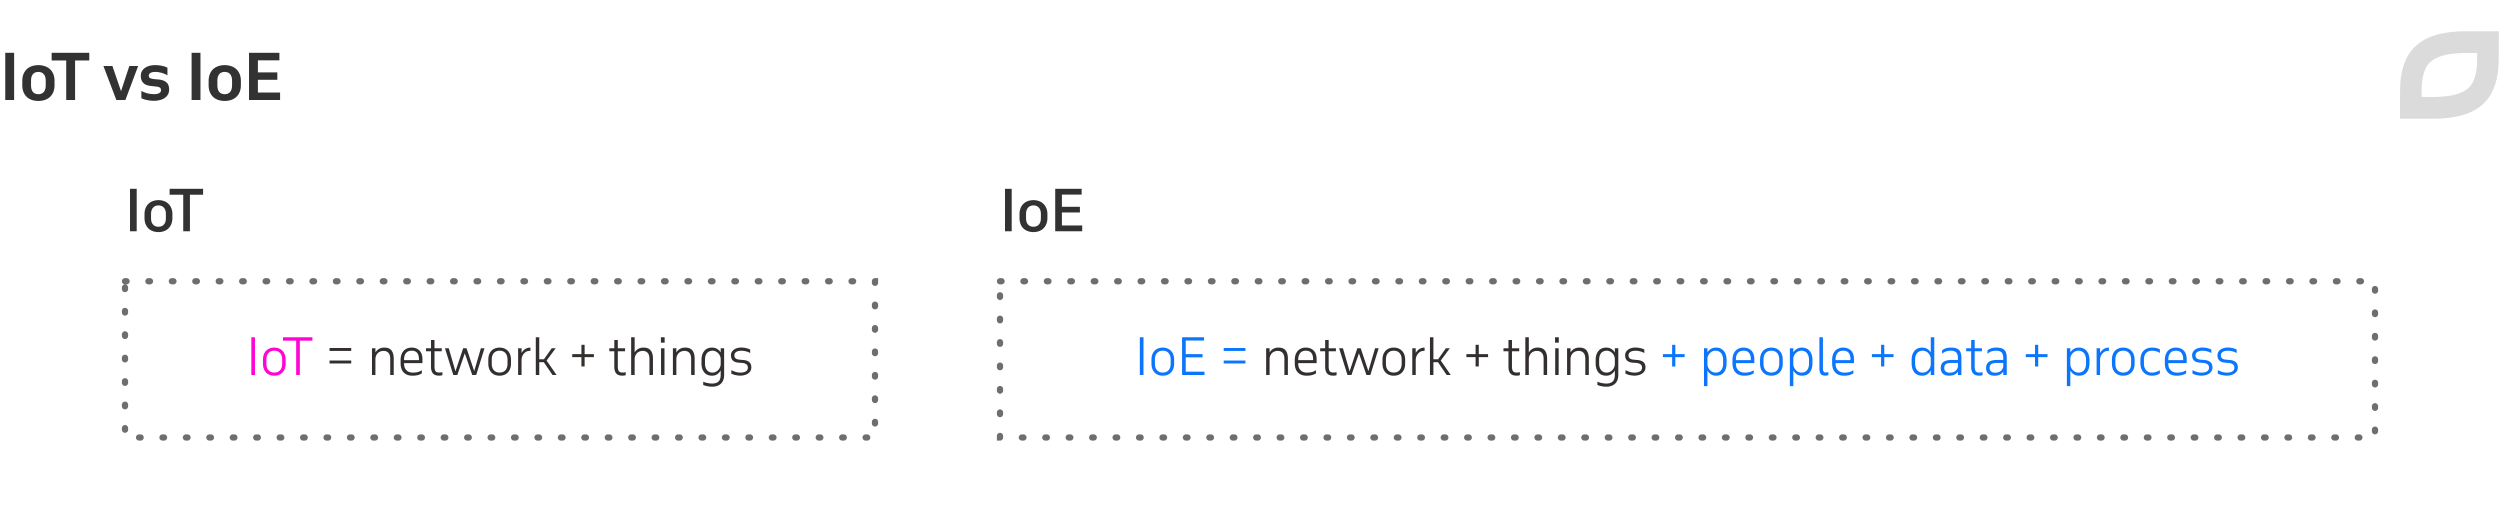 <svg width="800" height="170" viewBox="0 0 800 170" fill="none" xmlns="http://www.w3.org/2000/svg"><path d="M320 90h440v50H320V90zM40 90h240v50H40z" stroke="#6E6D71" stroke-width="2" stroke-miterlimit="16" stroke-linecap="round" stroke-dasharray="0.5 7"/><path d="M365.916 120h-1.168v-12.08h1.168V120zm2.551-4.816c0-.651.086-1.221.256-1.712.182-.491.432-.901.752-1.232.32-.331.699-.581 1.136-.752a4.097 4.097 0 011.472-.256c.523 0 1.008.085 1.456.256.448.171.832.421 1.152.752.331.331.587.741.768 1.232.182.491.272 1.061.272 1.712v1.088c0 .651-.09 1.221-.272 1.712a3.352 3.352 0 01-.768 1.232c-.32.331-.704.581-1.152.752a4.048 4.048 0 01-1.456.256 4.097 4.097 0 01-1.472-.256 3.162 3.162 0 01-1.136-.752 3.486 3.486 0 01-.752-1.232c-.17-.491-.256-1.061-.256-1.712v-1.088zm1.104 1.168c0 .928.224 1.637.672 2.128.459.491 1.072.736 1.84.736.79 0 1.408-.245 1.856-.736.448-.501.672-1.211.672-2.128v-1.248c0-.939-.229-1.653-.688-2.144-.458-.491-1.072-.736-1.84-.736s-1.381.245-1.84.736c-.448.491-.672 1.205-.672 2.144v1.248zM385.432 120h-7.168v-12.08h7.024v1.056h-5.856v4.336h5.392v1.024h-5.392v4.608h6V120zm6.152-8.64h6.944v.944h-6.944v-.944zm0 4h6.944v.944h-6.944v-.944zm140.552-2.032h2.944v-2.992h1.024v2.992h2.976v.96h-2.976v2.992h-1.024v-2.992h-2.944v-.96zm13.138-1.888h1.104v1.312a3.256 3.256 0 011.104-1.088c.458-.288 1.008-.432 1.648-.432.565 0 1.056.101 1.472.304.426.203.778.485 1.056.848.288.352.501.773.64 1.264.138.48.208 1.003.208 1.568v1.008c0 1.216-.283 2.187-.848 2.912-.566.725-1.403 1.088-2.512 1.088-.662 0-1.222-.155-1.68-.464a3.612 3.612 0 01-1.088-1.184v4.976h-1.104V111.44zm3.696.784c-.342 0-.662.064-.96.192-.288.128-.55.304-.784.528-.235.224-.427.48-.576.768-.15.288-.24.592-.272.912v1.888c0 .32.064.645.192.976.128.32.309.613.544.88.234.256.512.464.832.624.32.16.672.24 1.056.24.33 0 .64-.053.928-.16.298-.117.554-.293.768-.528.213-.245.384-.549.512-.912.128-.373.192-.816.192-1.328v-1.168c0-.405-.054-.784-.16-1.136a2.516 2.516 0 00-.448-.928 2.09 2.09 0 00-.768-.624c-.299-.149-.651-.224-1.056-.224zm12.411 3.984h-5.888v.128c0 .416.054.8.16 1.152.118.352.294.656.528.912.235.256.523.459.864.608.352.149.768.224 1.248.224s.95-.043 1.408-.128c.459-.085.955-.299 1.488-.64v1.008c-.48.288-.954.485-1.424.592-.469.107-.997.16-1.584.16-1.194 0-2.128-.347-2.8-1.04-.661-.693-.992-1.669-.992-2.928V115.2a5.3 5.3 0 01.24-1.648c.171-.491.406-.907.704-1.248a3.13 3.13 0 011.104-.784 3.587 3.587 0 011.456-.288c1.056 0 1.899.315 2.528.944.64.629.96 1.584.96 2.864v1.168zm-5.888-.96h4.768v-.256c0-.907-.192-1.595-.576-2.064-.373-.469-.965-.704-1.776-.704-.341 0-.661.053-.96.16a1.884 1.884 0 00-.768.512 2.592 2.592 0 00-.512.912c-.117.363-.176.8-.176 1.312v.128zm7.724-.064c0-.651.086-1.221.256-1.712.182-.491.432-.901.752-1.232.32-.331.699-.581 1.136-.752a4.097 4.097 0 011.472-.256c.523 0 1.008.085 1.456.256.448.171.832.421 1.152.752.331.331.587.741.768 1.232.182.491.272 1.061.272 1.712v1.088c0 .651-.09 1.221-.272 1.712a3.352 3.352 0 01-.768 1.232c-.32.331-.704.581-1.152.752a4.048 4.048 0 01-1.456.256 4.097 4.097 0 01-1.472-.256 3.162 3.162 0 01-1.136-.752 3.486 3.486 0 01-.752-1.232c-.17-.491-.256-1.061-.256-1.712v-1.088zm1.104 1.168c0 .928.224 1.637.672 2.128.459.491 1.072.736 1.84.736.79 0 1.408-.245 1.856-.736.448-.501.672-1.211.672-2.128v-1.248c0-.939-.229-1.653-.688-2.144-.458-.491-1.072-.736-1.84-.736s-1.381.245-1.84.736c-.448.491-.672 1.205-.672 2.144v1.248zm8.437-4.912h1.104v1.312a3.256 3.256 0 011.104-1.088c.459-.288 1.008-.432 1.648-.432.565 0 1.056.101 1.472.304.427.203.779.485 1.056.848.288.352.501.773.64 1.264a5.62 5.62 0 01.208 1.568v1.008c0 1.216-.283 2.187-.848 2.912-.565.725-1.403 1.088-2.512 1.088-.661 0-1.221-.155-1.68-.464a3.612 3.612 0 01-1.088-1.184v4.976h-1.104V111.44zm3.696.784c-.341 0-.661.064-.96.192a2.747 2.747 0 00-.784.528c-.235.224-.427.48-.576.768-.149.288-.24.592-.272.912v1.888c0 .32.064.645.192.976.128.32.309.613.544.88.235.256.512.464.832.624.32.16.672.24 1.056.24.331 0 .64-.053.928-.16.299-.117.555-.293.768-.528.213-.245.384-.549.512-.912.128-.373.192-.816.192-1.328v-1.168a3.89 3.89 0 00-.16-1.136 2.501 2.501 0 00-.448-.928 2.09 2.09 0 00-.768-.624c-.299-.149-.651-.224-1.056-.224zm5.756-4.304h1.12v9.888c0 .48.064.832.192 1.056.128.224.362.336.704.336.17 0 .33-.016.48-.048.16-.032.282-.069.368-.112v.976a1.633 1.633 0 01-.432.128 2.356 2.356 0 01-.544.064c-.363 0-.667-.048-.912-.144a1.37 1.37 0 01-.576-.432 2.092 2.092 0 01-.304-.736 4.918 4.918 0 01-.096-1.024v-9.952zm11.062 8.288h-5.888v.128c0 .416.053.8.16 1.152.117.352.293.656.528.912.235.256.523.459.864.608.352.149.768.224 1.248.224s.949-.043 1.408-.128c.459-.085.955-.299 1.488-.64v1.008a4.89 4.89 0 01-1.424.592c-.469.107-.997.16-1.584.16-1.195 0-2.128-.347-2.8-1.04-.661-.693-.992-1.669-.992-2.928V115.2a5.3 5.3 0 01.24-1.648c.171-.491.405-.907.704-1.248a3.112 3.112 0 011.104-.784 3.584 3.584 0 011.456-.288c1.056 0 1.899.315 2.528.944.64.629.96 1.584.96 2.864v1.168zm-5.888-.96h4.768v-.256c0-.907-.192-1.595-.576-2.064-.373-.469-.965-.704-1.776-.704-.341 0-.661.053-.96.16a1.87 1.87 0 00-.768.512 2.592 2.592 0 00-.512.912c-.117.363-.176.8-.176 1.312v.128zm11.611-1.92h2.944v-2.992h1.024v2.992h2.976v.96h-2.976v2.992h-1.024v-2.992h-2.944v-.96zm18.85-5.408h1.12V120h-1.12v-1.424a3.765 3.765 0 01-1.104 1.184c-.448.309-.992.464-1.632.464-.565 0-1.061-.096-1.488-.288a2.936 2.936 0 01-1.056-.816 3.81 3.81 0 01-.64-1.264 5.983 5.983 0 01-.208-1.632v-1.008c0-.576.069-1.104.208-1.584a3.81 3.81 0 01.64-1.264c.277-.363.624-.64 1.04-.832.427-.203.923-.304 1.488-.304.64 0 1.189.144 1.648.432.459.288.827.661 1.104 1.12v-4.864zm-2.576 4.304c-.341 0-.661.059-.96.176a2.026 2.026 0 00-.768.512 2.592 2.592 0 00-.512.912c-.128.363-.192.8-.192 1.312v1.168c0 .405.048.789.144 1.152.096.352.245.661.448.928s.453.475.752.624c.299.149.651.224 1.056.224.384 0 .736-.08 1.056-.24.32-.16.592-.368.816-.624.235-.256.416-.544.544-.864a2.73 2.73 0 00.192-.992v-1.888a2.775 2.775 0 00-.288-.912 2.886 2.886 0 00-.576-.768 2.473 2.473 0 00-.784-.528 2.258 2.258 0 00-.928-.192zm11.26 7.776v-1.088a2.616 2.616 0 01-1.136.992c-.47.213-1.003.32-1.6.32-.907 0-1.595-.213-2.064-.64-.459-.427-.688-1.024-.688-1.792 0-.917.293-1.579.88-1.984.586-.416 1.477-.624 2.672-.624h1.936v-.512c0-.384-.032-.725-.096-1.024a1.823 1.823 0 00-.352-.768 1.543 1.543 0 00-.72-.48c-.299-.117-.683-.176-1.152-.176a4.4 4.4 0 00-1.456.224c-.427.139-.854.395-1.28.768v-1.104a3.99 3.99 0 011.152-.64c.437-.16 1.024-.24 1.76-.24.618 0 1.136.069 1.552.208.416.128.752.336 1.008.624.256.277.437.629.544 1.056.106.416.16.912.16 1.488V120h-1.12zm-2.592-.736c.266 0 .538-.032.816-.096.288-.064.549-.171.784-.32a2.27 2.27 0 00.624-.608c.181-.245.304-.544.368-.896v-1.2h-1.984c-.896 0-1.52.128-1.872.384-.342.245-.512.651-.512 1.216 0 .501.154.88.464 1.136.32.256.757.384 1.312.384zm5.236-7.824h1.6v-2.64h1.12v2.64h2.32v.96h-2.32v4.944c0 .64.107 1.115.32 1.424.224.299.624.448 1.2.448.171 0 .352-.011.544-.032.192-.032.347-.069.464-.112v.992a2.311 2.311 0 01-.464.096 3.456 3.456 0 01-.624.048c-.907 0-1.563-.245-1.968-.736-.395-.501-.592-1.189-.592-2.064V112.4h-1.6v-.96zm11.871 8.56v-1.088a2.61 2.61 0 01-1.136.992c-.469.213-1.002.32-1.6.32-.906 0-1.594-.213-2.064-.64-.458-.427-.688-1.024-.688-1.792 0-.917.294-1.579.88-1.984.587-.416 1.478-.624 2.672-.624h1.936v-.512c0-.384-.032-.725-.096-1.024a1.81 1.81 0 00-.352-.768c-.17-.213-.41-.373-.72-.48-.298-.117-.682-.176-1.152-.176-.544 0-1.029.075-1.456.224-.426.139-.853.395-1.28.768v-1.104c.331-.267.715-.48 1.152-.64.438-.16 1.024-.24 1.76-.24.619 0 1.136.069 1.552.208.416.128.752.336 1.008.624.256.277.438.629.544 1.056.107.416.16.912.16 1.488V120h-1.12zm-2.592-.736c.267 0 .539-.032.816-.096a2.43 2.43 0 00.784-.32c.246-.16.454-.363.624-.608.182-.245.304-.544.368-.896v-1.2h-1.984c-.896 0-1.52.128-1.872.384-.341.245-.512.651-.512 1.216 0 .501.155.88.464 1.136.32.256.758.384 1.312.384zm9.809-5.936h2.944v-2.992h1.024v2.992h2.976v.96h-2.976v2.992h-1.024v-2.992h-2.944v-.96zm13.138-1.888h1.104v1.312a3.256 3.256 0 011.104-1.088c.458-.288 1.008-.432 1.648-.432.565 0 1.056.101 1.472.304.426.203.778.485 1.056.848.288.352.501.773.64 1.264.138.48.208 1.003.208 1.568v1.008c0 1.216-.283 2.187-.848 2.912-.566.725-1.403 1.088-2.512 1.088-.662 0-1.222-.155-1.68-.464a3.612 3.612 0 01-1.088-1.184v4.976h-1.104V111.44zm3.696.784c-.342 0-.662.064-.96.192-.288.128-.55.304-.784.528-.235.224-.427.48-.576.768-.15.288-.24.592-.272.912v1.888c0 .32.064.645.192.976.128.32.309.613.544.88.234.256.512.464.832.624.32.16.672.24 1.056.24.33 0 .64-.053.928-.16.298-.117.554-.293.768-.528.213-.245.384-.549.512-.912.128-.373.192-.816.192-1.328v-1.168c0-.405-.054-.784-.16-1.136a2.516 2.516 0 00-.448-.928 2.09 2.09 0 00-.768-.624c-.299-.149-.651-.224-1.056-.224zm5.819-.784h1.104v1.504a3.509 3.509 0 011.136-1.232c.47-.32 1.035-.48 1.696-.48v1.072a.711.711 0 00-.144-.016h-.144c-.341 0-.661.069-.96.208a2.516 2.516 0 00-.768.576c-.224.245-.41.533-.56.864-.138.32-.224.672-.256 1.056V120h-1.104v-8.56zm4.897 3.744c0-.651.086-1.221.256-1.712.182-.491.432-.901.752-1.232.32-.331.699-.581 1.136-.752a4.097 4.097 0 011.472-.256c.523 0 1.008.085 1.456.256.448.171.832.421 1.152.752.331.331.587.741.768 1.232.182.491.272 1.061.272 1.712v1.088c0 .651-.09 1.221-.272 1.712a3.352 3.352 0 01-.768 1.232c-.32.331-.704.581-1.152.752a4.048 4.048 0 01-1.456.256 4.097 4.097 0 01-1.472-.256 3.162 3.162 0 01-1.136-.752 3.486 3.486 0 01-.752-1.232c-.17-.491-.256-1.061-.256-1.712v-1.088zm1.104 1.168c0 .928.224 1.637.672 2.128.459.491 1.072.736 1.84.736.79 0 1.408-.245 1.856-.736.448-.501.672-1.211.672-2.128v-1.248c0-.939-.229-1.653-.688-2.144-.458-.491-1.072-.736-1.84-.736s-1.381.245-1.84.736c-.448.491-.672 1.205-.672 2.144v1.248zm11.781-5.12c.938 0 1.76.192 2.464.576v1.168a3.482 3.482 0 00-1.264-.592 4.813 4.813 0 00-1.2-.16c-.374 0-.72.053-1.04.16-.32.096-.598.261-.832.496-.235.224-.422.523-.56.896-.139.363-.208.811-.208 1.344v1.216c0 .405.053.784.16 1.136.106.352.266.661.48.928.213.256.48.459.8.608.33.149.72.224 1.168.224.394 0 .789-.059 1.184-.176a5.5 5.5 0 001.296-.592v1.056a3.9 3.9 0 01-1.12.512 4.887 4.887 0 01-1.408.192 3.937 3.937 0 01-1.536-.288 3.392 3.392 0 01-1.152-.8 3.638 3.638 0 01-.736-1.248 4.936 4.936 0 01-.256-1.632V115.2c0-.576.074-1.104.224-1.584.149-.491.378-.912.688-1.264.32-.352.714-.624 1.184-.816.469-.203 1.024-.304 1.664-.304zm11.045 4.976h-5.888v.128c0 .416.053.8.16 1.152.117.352.293.656.528.912.234.256.522.459.864.608.352.149.768.224 1.248.224s.949-.043 1.408-.128c.458-.085.954-.299 1.488-.64v1.008a4.89 4.89 0 01-1.424.592c-.47.107-.998.16-1.584.16-1.195 0-2.128-.347-2.8-1.04-.662-.693-.992-1.669-.992-2.928V115.2a5.3 5.3 0 01.24-1.648c.17-.491.405-.907.704-1.248a3.112 3.112 0 011.104-.784 3.58 3.58 0 011.456-.288c1.056 0 1.898.315 2.528.944.64.629.96 1.584.96 2.864v1.168zm-5.888-.96h4.768v-.256c0-.907-.192-1.595-.576-2.064-.374-.469-.966-.704-1.776-.704a2.82 2.82 0 00-.96.16 1.87 1.87 0 00-.768.512 2.577 2.577 0 00-.512.912c-.118.363-.176.8-.176 1.312v.128zm7.74 3.2c.49.245.97.437 1.44.576.48.139.976.208 1.488.208.714 0 1.285-.128 1.712-.384.437-.267.656-.667.656-1.2 0-.928-.662-1.435-1.984-1.52l-.848-.064a4.816 4.816 0 01-.992-.16 2.322 2.322 0 01-.816-.4 1.919 1.919 0 01-.56-.704c-.139-.299-.208-.667-.208-1.104 0-.395.085-.741.256-1.04.181-.309.416-.571.704-.784.298-.213.64-.373 1.024-.48a4.307 4.307 0 011.232-.176c.64 0 1.2.064 1.68.192.49.117.906.267 1.248.448v1.12a5.047 5.047 0 00-1.472-.576 6.521 6.521 0 00-1.344-.16c-.704 0-1.254.128-1.648.384-.395.256-.592.629-.592 1.12 0 .267.053.485.16.656.106.171.245.309.416.416.181.096.384.165.608.208.224.043.458.075.704.096l.96.08c.778.053 1.402.267 1.872.64.469.363.704.949.704 1.76 0 .448-.107.837-.32 1.168-.203.32-.475.592-.816.816a3.509 3.509 0 01-1.12.464c-.416.107-.832.16-1.248.16-.48 0-.992-.059-1.536-.176a5.152 5.152 0 01-1.36-.48v-1.104zm8.109 0c.491.245.971.437 1.44.576.48.139.976.208 1.488.208.715 0 1.286-.128 1.712-.384.438-.267.656-.667.656-1.2 0-.928-.661-1.435-1.984-1.52l-.848-.064a4.827 4.827 0 01-.992-.16 2.34 2.34 0 01-.816-.4 1.94 1.94 0 01-.56-.704c-.138-.299-.208-.667-.208-1.104 0-.395.086-.741.256-1.04.182-.309.416-.571.704-.784.299-.213.64-.373 1.024-.48a4.317 4.317 0 011.232-.176c.64 0 1.2.064 1.68.192a5.28 5.28 0 011.248.448v1.12a5.037 5.037 0 00-1.472-.576 6.506 6.506 0 00-1.344-.16c-.704 0-1.253.128-1.648.384-.394.256-.592.629-.592 1.12 0 .267.054.485.16.656.107.171.246.309.416.416.182.096.384.165.608.208.224.043.459.075.704.096l.96.08c.779.053 1.403.267 1.872.64.47.363.704.949.704 1.76 0 .448-.106.837-.32 1.168a2.69 2.69 0 01-.816.816 3.5 3.5 0 01-1.12.464c-.416.107-.832.16-1.248.16-.48 0-.992-.059-1.536-.176a5.178 5.178 0 01-1.36-.48v-1.104z" fill="#0B75FD"/><path d="M405.164 111.44h1.104v1.344a3.22 3.22 0 011.136-1.136c.48-.277 1.051-.416 1.712-.416 1.067 0 1.835.309 2.304.928.47.619.704 1.488.704 2.608V120h-1.12v-5.12c0-.917-.197-1.579-.592-1.984-.384-.405-.901-.608-1.552-.608a2.74 2.74 0 00-.976.176 2.376 2.376 0 00-.8.48c-.224.213-.41.475-.56.784a3.21 3.21 0 00-.256 1.056V120h-1.104v-8.56zm16.155 4.768h-5.888v.128c0 .416.053.8.16 1.152.117.352.293.656.528.912.234.256.522.459.864.608.352.149.768.224 1.248.224s.949-.043 1.408-.128c.458-.085.954-.299 1.488-.64v1.008a4.89 4.89 0 01-1.424.592c-.47.107-.998.16-1.584.16-1.195 0-2.128-.347-2.8-1.04-.662-.693-.992-1.669-.992-2.928V115.2a5.3 5.3 0 01.24-1.648c.17-.491.405-.907.704-1.248a3.112 3.112 0 011.104-.784 3.58 3.58 0 011.456-.288c1.056 0 1.898.315 2.528.944.64.629.96 1.584.96 2.864v1.168zm-5.888-.96h4.768v-.256c0-.907-.192-1.595-.576-2.064-.374-.469-.966-.704-1.776-.704a2.82 2.82 0 00-.96.16 1.87 1.87 0 00-.768.512 2.577 2.577 0 00-.512.912c-.118.363-.176.8-.176 1.312v.128zm7.023-3.808h1.6v-2.64h1.12v2.64h2.32v.96h-2.32v4.944c0 .64.107 1.115.32 1.424.224.299.624.448 1.2.448.171 0 .352-.011.544-.032.192-.032.347-.069.464-.112v.992a2.296 2.296 0 01-.464.096 3.44 3.44 0 01-.624.048c-.906 0-1.562-.245-1.968-.736-.394-.501-.592-1.189-.592-2.064V112.4h-1.6v-.96zm16.064 8.56h-1.264l-2.384-6.944-2.4 6.944h-1.28l-2.672-8.56h1.216l2.144 7.376 2.464-7.376h1.088l2.448 7.312 2.144-7.312h1.152l-2.656 8.56zm3.871-4.816c0-.651.086-1.221.256-1.712.182-.491.432-.901.752-1.232.32-.331.699-.581 1.136-.752a4.097 4.097 0 011.472-.256c.523 0 1.008.085 1.456.256.448.171.832.421 1.152.752.331.331.587.741.768 1.232.182.491.272 1.061.272 1.712v1.088c0 .651-.09 1.221-.272 1.712a3.352 3.352 0 01-.768 1.232c-.32.331-.704.581-1.152.752a4.048 4.048 0 01-1.456.256 4.097 4.097 0 01-1.472-.256 3.162 3.162 0 01-1.136-.752 3.486 3.486 0 01-.752-1.232c-.17-.491-.256-1.061-.256-1.712v-1.088zm1.104 1.168c0 .928.224 1.637.672 2.128.459.491 1.072.736 1.84.736.79 0 1.408-.245 1.856-.736.448-.501.672-1.211.672-2.128v-1.248c0-.939-.229-1.653-.688-2.144-.458-.491-1.072-.736-1.84-.736s-1.381.245-1.84.736c-.448.491-.672 1.205-.672 2.144v1.248zm8.437-4.912h1.104v1.504a3.509 3.509 0 011.136-1.232c.469-.32 1.035-.48 1.696-.48v1.072a.711.711 0 00-.144-.016h-.144c-.341 0-.661.069-.96.208a2.516 2.516 0 00-.768.576 3.24 3.24 0 00-.56.864c-.139.32-.224.672-.256 1.056V120h-1.104v-8.56zm5.656-3.52h1.104v7.056h1.504l2.496-3.536h1.264l-2.912 3.936 3.2 4.624h-1.296l-2.8-4.096h-1.456V120h-1.104v-12.08zm11.659 5.408h2.944v-2.992h1.024v2.992h2.976v.96h-2.976v2.992h-1.024v-2.992h-2.944v-.96zm11.866-1.888h1.6v-2.64h1.12v2.64h2.32v.96h-2.32v4.944c0 .64.106 1.115.32 1.424.224.299.624.448 1.2.448.17 0 .352-.011.544-.032a2.68 2.68 0 00.464-.112v.992a2.311 2.311 0 01-.464.096 3.456 3.456 0 01-.624.048c-.907 0-1.563-.245-1.968-.736-.395-.501-.592-1.189-.592-2.064V112.4h-1.6v-.96zm6.991-3.52h1.12v4.848c.288-.48.666-.853 1.136-1.12.48-.277 1.045-.416 1.696-.416 1.066 0 1.834.309 2.304.928.48.619.72 1.488.72 2.608V120h-1.12v-5.12c0-.917-.198-1.579-.592-1.984-.395-.405-.918-.608-1.568-.608-.342 0-.662.059-.96.176a2.357 2.357 0 00-.8.48 2.669 2.669 0 00-.56.784 3.186 3.186 0 00-.256 1.056V120h-1.12v-12.08zm9.562 3.52h1.104V120h-1.104v-8.56zm-.048-3.52h1.2v1.744h-1.2v-1.744zm3.845 3.52h1.104v1.344a3.22 3.22 0 011.136-1.136c.48-.277 1.051-.416 1.712-.416 1.067 0 1.835.309 2.304.928.47.619.704 1.488.704 2.608V120h-1.12v-5.12c0-.917-.197-1.579-.592-1.984-.384-.405-.901-.608-1.552-.608a2.74 2.74 0 00-.976.176 2.376 2.376 0 00-.8.48c-.224.213-.41.475-.56.784a3.21 3.21 0 00-.256 1.056V120h-1.104v-8.56zm16.395 8.544c0 .565-.08 1.077-.24 1.536-.16.469-.4.864-.72 1.184-.32.331-.726.587-1.216.768-.48.181-1.046.272-1.696.272a6.819 6.819 0 01-1.488-.16 7.748 7.748 0 01-1.328-.384v-1.056c.49.213.986.363 1.488.448.501.096.949.144 1.344.144.522 0 .96-.069 1.312-.208.352-.128.634-.315.848-.56.213-.235.362-.528.448-.88.096-.341.144-.731.144-1.168v-1.376c-.278.48-.646.88-1.104 1.2-.448.32-.998.48-1.648.48-.566 0-1.062-.096-1.488-.288a2.936 2.936 0 01-1.056-.816 3.79 3.79 0 01-.64-1.264 5.983 5.983 0 01-.208-1.632v-1.008c0-.576.069-1.104.208-1.584a3.79 3.79 0 01.64-1.264c.277-.363.624-.64 1.04-.832.426-.203.917-.304 1.472-.304.65 0 1.205.144 1.664.432.469.288.842.661 1.12 1.12v-1.344h1.104v8.544zm-3.712-7.76c-.331 0-.646.059-.944.176a2.026 2.026 0 00-.768.512 2.577 2.577 0 00-.512.912c-.128.363-.192.8-.192 1.312v1.168c0 .405.048.789.144 1.152.096.352.245.661.448.928.202.267.453.475.752.624.298.149.65.224 1.056.224.362 0 .698-.075 1.008-.224.32-.16.597-.363.832-.608.234-.245.416-.523.544-.832.138-.32.218-.64.24-.96v-1.776a2.822 2.822 0 00-.24-.976 2.678 2.678 0 00-.56-.832 2.597 2.597 0 00-.816-.576 2.259 2.259 0 00-.992-.224zm6.011 6.224c.491.245.971.437 1.44.576.48.139.976.208 1.488.208.715 0 1.286-.128 1.712-.384.438-.267.656-.667.656-1.2 0-.928-.661-1.435-1.984-1.52l-.848-.064a4.827 4.827 0 01-.992-.16 2.34 2.34 0 01-.816-.4 1.94 1.94 0 01-.56-.704c-.138-.299-.208-.667-.208-1.104 0-.395.086-.741.256-1.04.182-.309.416-.571.704-.784.299-.213.64-.373 1.024-.48a4.317 4.317 0 011.232-.176c.64 0 1.2.064 1.68.192a5.28 5.28 0 011.248.448v1.12a5.037 5.037 0 00-1.472-.576 6.506 6.506 0 00-1.344-.16c-.704 0-1.253.128-1.648.384-.394.256-.592.629-.592 1.12 0 .267.054.485.16.656.107.171.246.309.416.416.182.096.384.165.608.208.224.043.459.075.704.096l.96.08c.779.053 1.403.267 1.872.64.47.363.704.949.704 1.76 0 .448-.106.837-.32 1.168a2.69 2.69 0 01-.816.816 3.5 3.5 0 01-1.12.464c-.416.107-.832.16-1.248.16-.48 0-.992-.059-1.536-.176a5.178 5.178 0 01-1.36-.48v-1.104z" fill="#332F2E"/><path d="M81.596 120h-1.168v-12.08h1.168V120zm2.551-4.816c0-.651.085-1.221.256-1.712.181-.491.432-.901.752-1.232a3.16 3.16 0 011.136-.752 4.096 4.096 0 011.472-.256c.523 0 1.008.085 1.456.256.448.171.832.421 1.152.752.33.331.587.741.768 1.232.181.491.272 1.061.272 1.712v1.088c0 .651-.09 1.221-.272 1.712a3.36 3.36 0 01-.768 1.232c-.32.331-.704.581-1.152.752a4.049 4.049 0 01-1.456.256 4.096 4.096 0 01-1.472-.256 3.16 3.16 0 01-1.136-.752 3.478 3.478 0 01-.752-1.232c-.17-.491-.256-1.061-.256-1.712v-1.088zm1.104 1.168c0 .928.224 1.637.672 2.128.459.491 1.072.736 1.84.736.79 0 1.408-.245 1.856-.736.448-.501.672-1.211.672-2.128v-1.248c0-.939-.23-1.653-.688-2.144-.459-.491-1.072-.736-1.84-.736s-1.381.245-1.84.736c-.448.491-.672 1.205-.672 2.144v1.248zm14.724-7.344h-4.032V120h-1.168v-10.992h-4.208v-1.088h9.408v1.088z" fill="#FF04D5"/><path d="M105.451 111.36h6.944v.944h-6.944v-.944zm0 4h6.944v.944h-6.944v-.944zm13.581-3.92h1.104v1.344c.288-.48.666-.859 1.136-1.136.48-.277 1.05-.416 1.712-.416 1.066 0 1.834.309 2.304.928.469.619.704 1.488.704 2.608V120h-1.12v-5.12c0-.917-.198-1.579-.592-1.984-.384-.405-.902-.608-1.552-.608-.342 0-.667.059-.976.176a2.357 2.357 0 00-.8.48 2.669 2.669 0 00-.56.784 3.186 3.186 0 00-.256 1.056V120h-1.104v-8.56zm16.154 4.768h-5.888v.128c0 .416.053.8.16 1.152.117.352.293.656.528.912.235.256.523.459.864.608.352.149.768.224 1.248.224s.949-.043 1.408-.128c.459-.085.955-.299 1.488-.64v1.008a4.89 4.89 0 01-1.424.592c-.469.107-.997.16-1.584.16-1.195 0-2.128-.347-2.8-1.04-.661-.693-.992-1.669-.992-2.928V115.2a5.3 5.3 0 01.24-1.648c.171-.491.405-.907.704-1.248a3.112 3.112 0 011.104-.784 3.584 3.584 0 011.456-.288c1.056 0 1.899.315 2.528.944.64.629.96 1.584.96 2.864v1.168zm-5.888-.96h4.768v-.256c0-.907-.192-1.595-.576-2.064-.373-.469-.965-.704-1.776-.704-.341 0-.661.053-.96.16a1.87 1.87 0 00-.768.512 2.592 2.592 0 00-.512.912c-.117.363-.176.8-.176 1.312v.128zm7.024-3.808h1.6v-2.64h1.12v2.64h2.32v.96h-2.32v4.944c0 .64.106 1.115.32 1.424.224.299.624.448 1.2.448.17 0 .352-.011.544-.032a2.68 2.68 0 00.464-.112v.992a2.311 2.311 0 01-.464.096 3.456 3.456 0 01-.624.048c-.907 0-1.563-.245-1.968-.736-.395-.501-.592-1.189-.592-2.064V112.4h-1.6v-.96zm16.063 8.56h-1.264l-2.384-6.944-2.4 6.944h-1.28l-2.672-8.56h1.216l2.144 7.376 2.464-7.376h1.088l2.448 7.312 2.144-7.312h1.152l-2.656 8.56zm3.872-4.816c0-.651.085-1.221.256-1.712.181-.491.432-.901.752-1.232.32-.331.698-.581 1.136-.752a4.093 4.093 0 011.472-.256c.522 0 1.008.085 1.456.256.448.171.832.421 1.152.752.33.331.586.741.768 1.232.181.491.272 1.061.272 1.712v1.088c0 .651-.091 1.221-.272 1.712a3.378 3.378 0 01-.768 1.232c-.32.331-.704.581-1.152.752a4.052 4.052 0 01-1.456.256 4.093 4.093 0 01-1.472-.256 3.153 3.153 0 01-1.136-.752 3.472 3.472 0 01-.752-1.232c-.171-.491-.256-1.061-.256-1.712v-1.088zm1.104 1.168c0 .928.224 1.637.672 2.128.458.491 1.072.736 1.84.736.789 0 1.408-.245 1.856-.736.448-.501.672-1.211.672-2.128v-1.248c0-.939-.23-1.653-.688-2.144-.459-.491-1.072-.736-1.84-.736s-1.382.245-1.84.736c-.448.491-.672 1.205-.672 2.144v1.248zm8.436-4.912h1.104v1.504a3.509 3.509 0 011.136-1.232c.469-.32 1.035-.48 1.696-.48v1.072a.711.711 0 00-.144-.016h-.144c-.341 0-.661.069-.96.208a2.516 2.516 0 00-.768.576 3.24 3.24 0 00-.56.864c-.139.32-.224.672-.256 1.056V120h-1.104v-8.56zm5.656-3.52h1.104v7.056h1.504l2.496-3.536h1.264l-2.912 3.936 3.2 4.624h-1.296l-2.8-4.096h-1.456V120h-1.104v-12.08zm11.659 5.408h2.944v-2.992h1.024v2.992h2.976v.96h-2.976v2.992h-1.024v-2.992h-2.944v-.96zm11.866-1.888h1.6v-2.64h1.12v2.64h2.32v.96h-2.32v4.944c0 .64.106 1.115.32 1.424.224.299.624.448 1.2.448.17 0 .352-.011.544-.032a2.68 2.68 0 00.464-.112v.992a2.311 2.311 0 01-.464.096 3.456 3.456 0 01-.624.048c-.907 0-1.563-.245-1.968-.736-.395-.501-.592-1.189-.592-2.064V112.4h-1.6v-.96zm6.991-3.52h1.12v4.848c.288-.48.667-.853 1.136-1.12.48-.277 1.045-.416 1.696-.416 1.067 0 1.835.309 2.304.928.48.619.72 1.488.72 2.608V120h-1.12v-5.12c0-.917-.197-1.579-.592-1.984-.395-.405-.917-.608-1.568-.608-.341 0-.661.059-.96.176a2.366 2.366 0 00-.8.48 2.669 2.669 0 00-.56.784 3.186 3.186 0 00-.256 1.056V120h-1.12v-12.08zm9.563 3.52h1.104V120h-1.104v-8.56zm-.048-3.52h1.2v1.744h-1.2v-1.744zm3.844 3.52h1.104v1.344a3.22 3.22 0 011.136-1.136c.48-.277 1.051-.416 1.712-.416 1.067 0 1.835.309 2.304.928.47.619.704 1.488.704 2.608V120h-1.12v-5.12c0-.917-.197-1.579-.592-1.984-.384-.405-.901-.608-1.552-.608a2.74 2.74 0 00-.976.176 2.376 2.376 0 00-.8.48c-.224.213-.41.475-.56.784a3.21 3.21 0 00-.256 1.056V120h-1.104v-8.56zm16.395 8.544c0 .565-.08 1.077-.24 1.536-.16.469-.4.864-.72 1.184-.32.331-.725.587-1.216.768-.48.181-1.045.272-1.696.272a6.819 6.819 0 01-1.488-.16 7.748 7.748 0 01-1.328-.384v-1.056c.491.213.987.363 1.488.448.501.096.949.144 1.344.144.523 0 .96-.069 1.312-.208.352-.128.635-.315.848-.56.213-.235.363-.528.448-.88.096-.341.144-.731.144-1.168v-1.376c-.277.48-.645.88-1.104 1.2-.448.32-.997.48-1.648.48-.565 0-1.061-.096-1.488-.288a2.936 2.936 0 01-1.056-.816 3.81 3.81 0 01-.64-1.264 5.983 5.983 0 01-.208-1.632v-1.008c0-.576.069-1.104.208-1.584a3.81 3.81 0 01.64-1.264c.277-.363.624-.64 1.04-.832.427-.203.917-.304 1.472-.304.651 0 1.205.144 1.664.432.469.288.843.661 1.12 1.12v-1.344h1.104v8.544zm-3.712-7.76c-.331 0-.645.059-.944.176a2.026 2.026 0 00-.768.512 2.592 2.592 0 00-.512.912c-.128.363-.192.8-.192 1.312v1.168c0 .405.048.789.144 1.152.096.352.245.661.448.928s.453.475.752.624c.299.149.651.224 1.056.224a2.29 2.29 0 001.008-.224c.32-.16.597-.363.832-.608s.416-.523.544-.832c.139-.32.219-.64.24-.96v-1.776a2.778 2.778 0 00-.24-.976 2.661 2.661 0 00-.56-.832 2.597 2.597 0 00-.816-.576 2.256 2.256 0 00-.992-.224zm6.012 6.224c.49.245.97.437 1.44.576.48.139.976.208 1.488.208.714 0 1.285-.128 1.712-.384.437-.267.656-.667.656-1.2 0-.928-.662-1.435-1.984-1.52l-.848-.064a4.816 4.816 0 01-.992-.16 2.322 2.322 0 01-.816-.4 1.931 1.931 0 01-.561-.704c-.138-.299-.207-.667-.207-1.104 0-.395.085-.741.256-1.04.181-.309.416-.571.704-.784.298-.213.64-.373 1.024-.48a4.307 4.307 0 011.232-.176c.64 0 1.2.064 1.68.192.49.117.906.267 1.248.448v1.12a5.047 5.047 0 00-1.472-.576 6.521 6.521 0 00-1.344-.16c-.704 0-1.254.128-1.648.384-.395.256-.592.629-.592 1.12 0 .267.053.485.16.656.106.171.245.309.416.416.181.096.384.165.608.208.224.043.458.075.704.096l.96.08c.778.053 1.402.267 1.872.64.469.363.704.949.704 1.76 0 .448-.107.837-.32 1.168-.203.32-.475.592-.816.816a3.509 3.509 0 01-1.12.464c-.416.107-.832.16-1.248.16-.48 0-.992-.059-1.536-.176a5.152 5.152 0 01-1.36-.48v-1.104z" fill="#332F2E"/><path d="M323.744 74h-2.142V60.41h2.142V74zm2.5-5.436c0-.744.114-1.398.342-1.962.228-.564.54-1.032.936-1.404a4.01 4.01 0 011.422-.864 5.332 5.332 0 011.764-.288c.624 0 1.206.096 1.746.288.54.192 1.008.48 1.404.864.408.372.726.84.954 1.404.24.564.36 1.218.36 1.962v1.188c0 .744-.12 1.398-.36 1.962a3.958 3.958 0 01-.954 1.422 3.962 3.962 0 01-1.404.846 5.175 5.175 0 01-1.746.288 5.332 5.332 0 01-1.764-.288 4.149 4.149 0 01-1.422-.846 4.08 4.08 0 01-.936-1.422c-.228-.564-.342-1.218-.342-1.962v-1.188zm2.088 1.242c0 .9.216 1.584.648 2.052.432.468 1.008.702 1.728.702s1.296-.234 1.728-.702c.432-.468.648-1.152.648-2.052V68.51c0-.9-.216-1.584-.648-2.052-.432-.48-1.008-.72-1.728-.72s-1.296.24-1.728.72c-.432.468-.648 1.152-.648 2.052v1.296zM346.308 74h-8.64V60.41h8.46v1.854h-6.318v3.906h5.76v1.818h-5.76v4.158h6.498V74zM43.744 74h-2.142V60.41h2.142V74zm2.5-5.436c0-.744.114-1.398.342-1.962.228-.564.54-1.032.936-1.404a4.01 4.01 0 011.422-.864 5.332 5.332 0 011.764-.288c.624 0 1.206.096 1.746.288.54.192 1.008.48 1.404.864.408.372.726.84.954 1.404.24.564.36 1.218.36 1.962v1.188c0 .744-.12 1.398-.36 1.962a3.958 3.958 0 01-.954 1.422 3.962 3.962 0 01-1.404.846 5.175 5.175 0 01-1.746.288 5.332 5.332 0 01-1.764-.288 4.149 4.149 0 01-1.422-.846 4.08 4.08 0 01-.936-1.422c-.228-.564-.342-1.218-.342-1.962v-1.188zm2.088 1.242c0 .9.216 1.584.648 2.052.432.468 1.008.702 1.728.702s1.296-.234 1.728-.702c.432-.468.648-1.152.648-2.052V68.51c0-.9-.216-1.584-.648-2.052-.432-.48-1.008-.72-1.728-.72s-1.296.24-1.728.72c-.432.468-.648 1.152-.648 2.052v1.296zm16.657-7.488h-4.212V74h-2.142V62.318h-4.356V60.41h10.71v1.908zM4.52 32H1.68V16.9h2.84V32zm2.611-6.08c0-.853.134-1.6.4-2.24.267-.64.627-1.167 1.08-1.58a4.363 4.363 0 011.64-.94c.627-.213 1.3-.32 2.02-.32s1.394.107 2.02.32c.64.2 1.194.513 1.66.94.467.413.834.94 1.1 1.58.267.64.4 1.387.4 2.24v1.32c0 .853-.133 1.6-.4 2.24a4.488 4.488 0 01-1.1 1.58 4.723 4.723 0 01-1.66.94c-.626.2-1.3.3-2.02.3s-1.393-.1-2.02-.3a4.753 4.753 0 01-1.64-.94 4.62 4.62 0 01-1.08-1.58c-.266-.64-.4-1.387-.4-2.24v-1.32zm2.8 1.32c0 .987.207 1.72.62 2.2.414.467.987.7 1.72.7.734 0 1.307-.233 1.72-.7.427-.48.64-1.213.64-2.2V25.9c0-.987-.213-1.713-.64-2.18-.413-.467-.986-.7-1.72-.7-.733 0-1.306.233-1.72.7-.413.467-.62 1.193-.62 2.18v1.34zm18.639-7.9h-4.54V32h-2.84V19.34h-4.66V16.9h12.04v2.44zM40.13 32h-2.9l-4.14-10.88h2.88l2.76 8.06 2.66-8.06h2.82L40.13 32zm5.11-2.88c.6.307 1.24.553 1.92.74.694.173 1.42.26 2.18.26.64 0 1.16-.1 1.56-.3.413-.2.62-.513.62-.94 0-.427-.153-.727-.46-.9-.293-.173-.72-.273-1.28-.3l-1.4-.16c-.427-.04-.84-.12-1.24-.24s-.753-.3-1.06-.54a2.806 2.806 0 01-.74-.96c-.187-.4-.28-.893-.28-1.48 0-.613.127-1.133.38-1.56.267-.44.614-.8 1.04-1.08a4.92 4.92 0 011.46-.62c.547-.133 1.1-.2 1.66-.2.76 0 1.493.073 2.2.22.72.147 1.314.353 1.78.62v2.42a7.677 7.677 0 00-1.92-.8 7.398 7.398 0 00-1.96-.28c-.68 0-1.2.107-1.56.32-.346.2-.52.493-.52.88 0 .413.167.687.5.82.334.133.76.227 1.28.28l1.34.12c.507.04.967.133 1.38.28.413.133.767.327 1.06.58.307.24.54.553.7.94.16.387.24.853.24 1.4 0 .667-.146 1.233-.44 1.7a3.659 3.659 0 01-1.14 1.12c-.466.28-.986.48-1.56.6-.573.133-1.146.2-1.72.2-.32 0-.66-.02-1.02-.06-.36-.04-.72-.093-1.08-.16a8.467 8.467 0 01-1.04-.26 5.48 5.48 0 01-.88-.36v-2.3zM64.15 32h-2.84V16.9h2.84V32zm2.611-6.08c0-.853.134-1.6.4-2.24.267-.64.627-1.167 1.08-1.58a4.363 4.363 0 011.64-.94c.627-.213 1.3-.32 2.02-.32s1.394.107 2.02.32c.64.2 1.194.513 1.66.94.467.413.834.94 1.1 1.58.267.64.4 1.387.4 2.24v1.32c0 .853-.133 1.6-.4 2.24a4.488 4.488 0 01-1.1 1.58 4.723 4.723 0 01-1.66.94c-.626.2-1.3.3-2.02.3s-1.393-.1-2.02-.3a4.753 4.753 0 01-1.64-.94 4.622 4.622 0 01-1.08-1.58c-.266-.64-.4-1.387-.4-2.24v-1.32zm2.8 1.32c0 .987.207 1.72.62 2.2.414.467.987.7 1.72.7.734 0 1.307-.233 1.72-.7.427-.48.64-1.213.64-2.2V25.9c0-.987-.213-1.713-.64-2.18-.413-.467-.986-.7-1.72-.7-.733 0-1.306.233-1.72.7-.413.467-.62 1.193-.62 2.18v1.34zM89.628 32h-9.94V16.9h9.72v2.4h-6.88v3.86h6.22v2.38h-6.22v4.06h7.1V32z" fill="#323232"/><path d="M789.003 10c-14.844 0-20.989 6.423-20.989 19.094l-.014 8.9 10.601.006c14.844 0 20.989-6.423 20.989-19.098l.042-8.902h-10.629zm-.02 6.965l3.71.022-.008 1.915c0 6.638-2.057 8.572-2.733 9.208-2.061 1.939-5.873 2.922-11.332 2.925l-3.705-.021.005-1.92c0-6.635 2.056-8.569 2.732-9.204 2.061-1.939 5.873-2.922 11.331-2.925z" fill="#DBDBDB"/></svg>